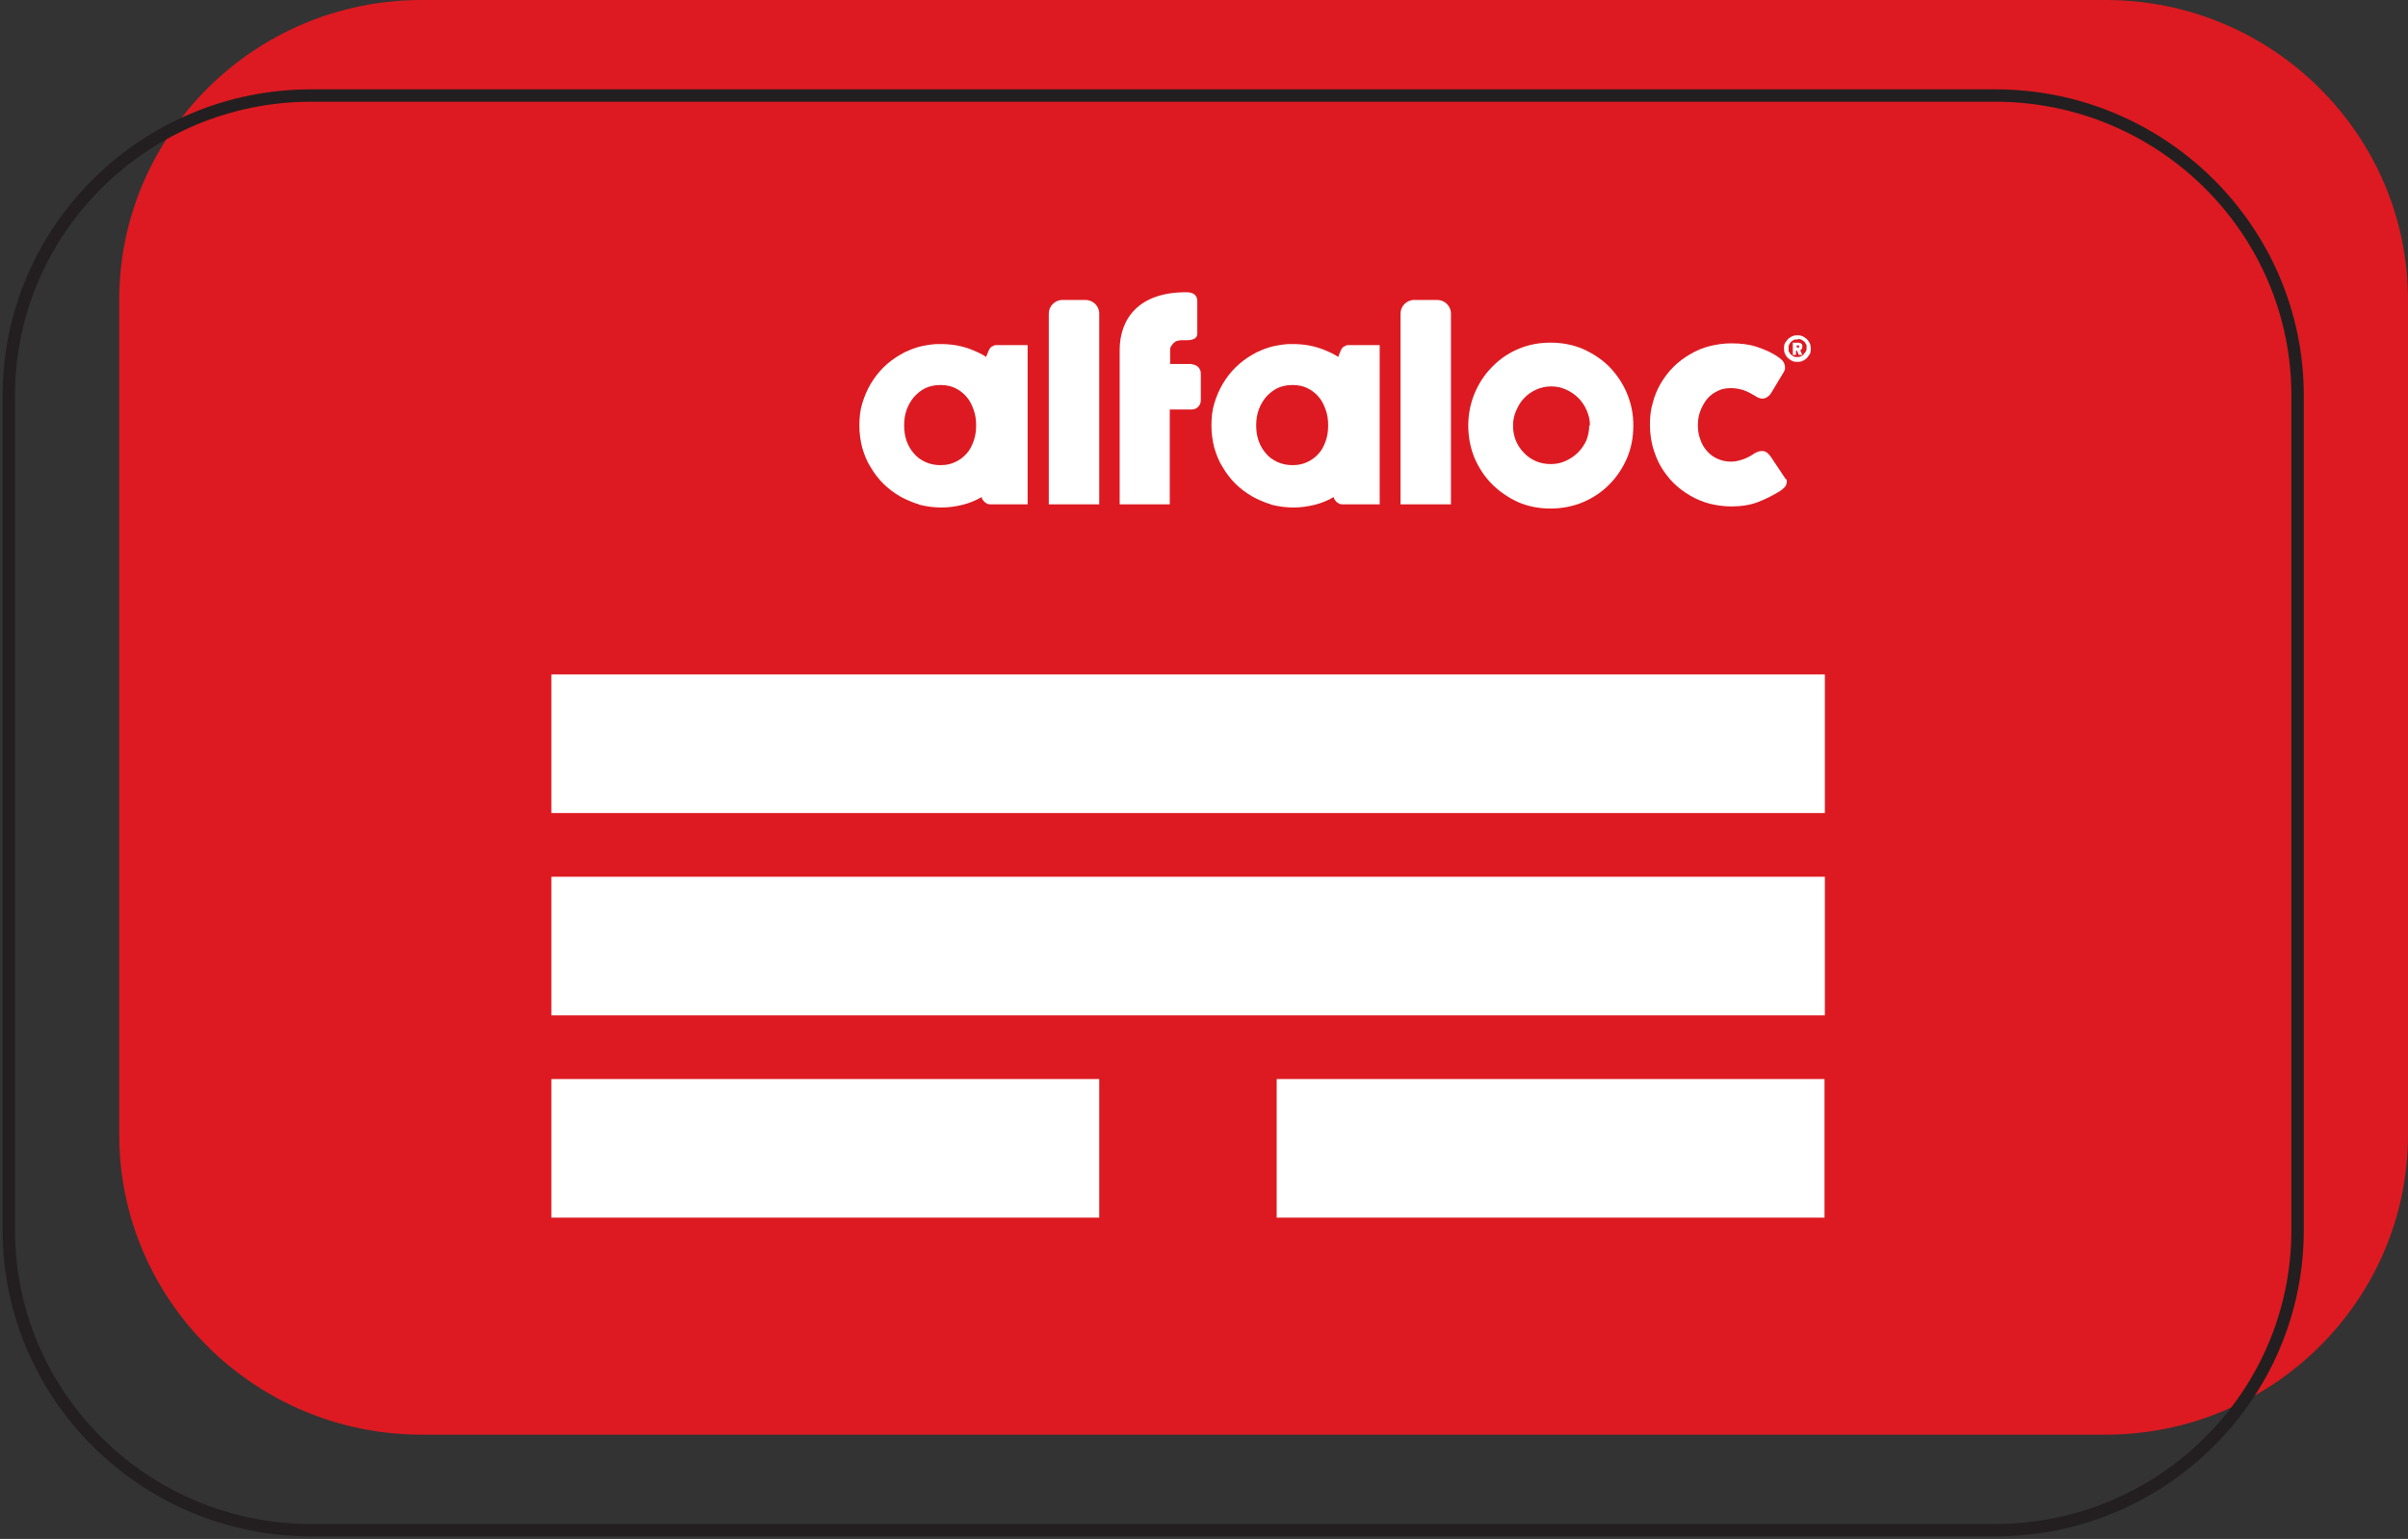 <svg xmlns="http://www.w3.org/2000/svg" width="97" height="62" viewBox="0 0 97 62" fill="none"><rect x="0" y="0" width="97" height="62" fill="#333333" stroke="none"/><g id="Layer_1" clip-path="url(#clip0_1487_2864)"><path id="Vector" d="M4.803 45.714V12.084C4.803 5.429 10.259 0 16.981 0H84.821C91.543 0 97 5.429 97 12.084V45.714C97 52.383 91.529 57.798 84.821 57.798H16.981C10.259 57.798 4.803 52.369 4.803 45.714Z" fill="#DD1A21"></path><path id="Vector_2" d="M0.355 49.563V15.934C0.355 9.264 5.826 3.849 12.534 3.849H80.374C87.096 3.849 92.552 9.278 92.552 15.934V49.563C92.552 56.233 87.081 61.647 80.374 61.647H12.534C5.812 61.647 0.355 56.219 0.355 49.563Z" stroke="#231F20" stroke-width="0.5" stroke-miterlimit="10"></path><g id="Group"><path id="Vector_3" d="M57.894 12.084H56.97C56.658 12.084 56.416 12.338 56.416 12.634V20.319H58.448V12.634C58.448 12.324 58.192 12.084 57.894 12.084Z" fill="white"></path><path id="Vector_4" d="M43.726 12.084H42.802C42.49 12.084 42.248 12.338 42.248 12.634V20.319H44.28V12.634C44.28 12.324 44.024 12.084 43.726 12.084Z" fill="white"></path><path id="Vector_5" d="M40.031 13.931C40.031 13.931 39.932 13.96 39.903 14.002C39.875 14.03 39.847 14.072 39.818 14.143C39.79 14.199 39.776 14.256 39.733 14.354V14.383C39.562 14.27 39.378 14.185 39.207 14.115C38.809 13.945 38.369 13.861 37.914 13.861C37.914 13.861 37.786 13.861 37.701 13.861C37.331 13.889 36.976 13.96 36.649 14.101C36.507 14.157 36.365 14.227 36.251 14.298C36.01 14.439 35.782 14.608 35.584 14.806C35.385 15.003 35.214 15.229 35.072 15.468C34.93 15.708 34.816 15.976 34.731 16.258C34.646 16.54 34.617 16.836 34.617 17.146C34.617 17.456 34.66 17.753 34.731 18.035C34.816 18.317 34.916 18.584 35.072 18.824C35.214 19.064 35.385 19.29 35.584 19.487C35.782 19.684 36.01 19.854 36.251 19.995C36.45 20.107 36.678 20.206 36.919 20.291H36.948C36.948 20.291 37.005 20.319 37.033 20.333C37.317 20.404 37.616 20.446 37.914 20.446C38.227 20.446 38.511 20.404 38.795 20.333C39.065 20.262 39.307 20.164 39.548 20.023V20.051C39.562 20.107 39.591 20.15 39.633 20.192C39.662 20.234 39.719 20.262 39.761 20.291C39.818 20.319 39.875 20.319 39.96 20.319H41.395V13.903H40.202C40.131 13.903 40.074 13.903 40.031 13.917V13.931ZM39.321 17.132C39.321 17.358 39.292 17.569 39.221 17.767C39.15 17.964 39.065 18.133 38.937 18.274C38.809 18.415 38.667 18.528 38.482 18.613C38.312 18.697 38.113 18.74 37.886 18.74C37.658 18.74 37.459 18.697 37.275 18.613C37.09 18.528 36.934 18.415 36.82 18.274C36.692 18.133 36.592 17.964 36.521 17.767C36.45 17.569 36.422 17.358 36.422 17.132C36.422 16.907 36.45 16.709 36.521 16.512C36.592 16.314 36.692 16.145 36.82 15.99C36.948 15.849 37.104 15.722 37.275 15.637C37.459 15.553 37.658 15.511 37.886 15.511C38.113 15.511 38.312 15.553 38.482 15.637C38.653 15.722 38.809 15.835 38.937 15.99C39.065 16.131 39.15 16.314 39.221 16.512C39.292 16.709 39.321 16.921 39.321 17.132Z" fill="white"></path><path id="Vector_6" d="M54.213 13.931C54.213 13.931 54.114 13.96 54.085 14.002C54.057 14.03 54.028 14.072 54 14.143C53.971 14.199 53.957 14.256 53.915 14.354V14.383C53.744 14.27 53.559 14.185 53.389 14.115C52.991 13.945 52.55 13.861 52.096 13.861C52.096 13.861 51.968 13.861 51.883 13.861C51.513 13.889 51.158 13.96 50.831 14.101C50.689 14.157 50.547 14.227 50.433 14.298C50.191 14.439 49.964 14.608 49.765 14.806C49.566 15.003 49.396 15.229 49.254 15.468C49.111 15.708 48.998 15.976 48.913 16.258C48.827 16.54 48.799 16.836 48.799 17.146C48.799 17.456 48.842 17.753 48.913 18.035C48.998 18.317 49.097 18.584 49.254 18.824C49.396 19.064 49.566 19.29 49.765 19.487C49.964 19.684 50.191 19.854 50.433 19.995C50.632 20.107 50.859 20.206 51.101 20.291H51.129C51.129 20.291 51.186 20.319 51.215 20.333C51.499 20.404 51.797 20.446 52.096 20.446C52.408 20.446 52.693 20.404 52.977 20.333C53.247 20.262 53.488 20.164 53.73 20.023V20.051C53.744 20.107 53.773 20.15 53.815 20.192C53.843 20.234 53.9 20.262 53.943 20.291C54 20.319 54.057 20.319 54.142 20.319H55.577V13.903H54.383C54.312 13.903 54.256 13.903 54.213 13.917V13.931ZM53.502 17.132C53.502 17.358 53.474 17.569 53.403 17.767C53.332 17.964 53.247 18.133 53.119 18.274C52.991 18.415 52.849 18.528 52.664 18.613C52.493 18.697 52.295 18.74 52.067 18.74C51.84 18.74 51.641 18.697 51.456 18.613C51.271 18.528 51.115 18.415 51.001 18.274C50.873 18.133 50.774 17.964 50.703 17.767C50.632 17.569 50.603 17.358 50.603 17.132C50.603 16.907 50.632 16.709 50.703 16.512C50.774 16.314 50.873 16.145 51.001 15.99C51.129 15.849 51.286 15.722 51.456 15.637C51.641 15.553 51.84 15.511 52.067 15.511C52.295 15.511 52.493 15.553 52.664 15.637C52.835 15.722 52.991 15.835 53.119 15.99C53.247 16.131 53.332 16.314 53.403 16.512C53.474 16.709 53.502 16.921 53.502 17.132Z" fill="white"></path><path id="Vector_7" d="M71.934 19.318C71.934 19.318 71.906 19.247 71.877 19.219L71.323 18.387C71.266 18.317 71.209 18.246 71.152 18.218C71.096 18.175 70.925 18.119 70.683 18.26C70.541 18.359 70.385 18.443 70.229 18.5C70.072 18.556 69.902 18.599 69.731 18.599C69.532 18.599 69.348 18.556 69.191 18.486C69.021 18.415 68.879 18.302 68.765 18.175C68.651 18.049 68.552 17.893 68.495 17.71C68.424 17.527 68.395 17.343 68.395 17.132C68.395 16.921 68.424 16.737 68.495 16.554C68.566 16.371 68.651 16.215 68.765 16.075C68.879 15.934 69.021 15.835 69.191 15.75C69.348 15.666 69.532 15.637 69.731 15.637C69.902 15.637 70.072 15.666 70.243 15.722C70.399 15.778 70.555 15.863 70.698 15.948C70.754 15.99 70.811 16.018 70.854 16.032C70.911 16.046 70.953 16.06 70.982 16.06C71.138 16.06 71.28 15.962 71.38 15.778L71.82 15.045C71.877 14.961 71.906 14.89 71.906 14.82C71.906 14.721 71.877 14.622 71.82 14.552C71.778 14.495 71.522 14.227 70.769 13.973C70.47 13.875 70.129 13.832 69.746 13.832C69.447 13.832 69.149 13.875 68.864 13.945C68.58 14.016 68.324 14.129 68.083 14.27C67.841 14.411 67.614 14.58 67.415 14.777C67.216 14.975 67.046 15.2 66.903 15.44C66.761 15.68 66.648 15.948 66.577 16.23C66.491 16.512 66.463 16.808 66.463 17.118C66.463 17.428 66.505 17.724 66.577 18.006C66.662 18.288 66.761 18.556 66.903 18.796C67.046 19.036 67.216 19.261 67.415 19.459C67.614 19.656 67.841 19.825 68.083 19.966C68.324 20.107 68.594 20.22 68.864 20.291C69.149 20.361 69.447 20.403 69.746 20.403C70.143 20.403 70.484 20.347 70.797 20.234C71.166 20.093 71.451 19.938 71.707 19.783C71.763 19.741 71.82 19.698 71.877 19.642C71.934 19.585 71.977 19.501 71.977 19.402C71.977 19.374 71.977 19.332 71.948 19.289L71.934 19.318Z" fill="white"></path><path id="Vector_8" d="M64.829 14.777C64.53 14.481 64.175 14.242 63.763 14.058C63.365 13.889 62.925 13.804 62.456 13.804C61.987 13.804 61.56 13.889 61.162 14.058C60.764 14.227 60.409 14.467 60.111 14.777C59.812 15.073 59.571 15.44 59.4 15.849C59.23 16.258 59.145 16.695 59.145 17.146C59.145 17.598 59.23 18.049 59.4 18.458C59.571 18.852 59.812 19.219 60.111 19.515C60.409 19.811 60.764 20.051 61.162 20.234C61.56 20.404 62.001 20.488 62.456 20.488C62.91 20.488 63.351 20.404 63.763 20.234C64.161 20.065 64.53 19.825 64.829 19.515C65.127 19.219 65.369 18.852 65.539 18.458C65.71 18.063 65.795 17.612 65.795 17.146C65.795 16.681 65.71 16.258 65.539 15.849C65.369 15.44 65.127 15.088 64.829 14.777ZM64.019 17.132C64.019 17.344 63.976 17.555 63.905 17.738C63.82 17.922 63.706 18.091 63.564 18.232C63.422 18.373 63.251 18.486 63.067 18.57C62.882 18.655 62.683 18.697 62.47 18.697C62.043 18.697 61.674 18.542 61.39 18.246C61.091 17.936 60.949 17.569 60.949 17.146C60.949 16.935 60.992 16.723 61.077 16.54C61.162 16.343 61.262 16.173 61.404 16.032C61.532 15.891 61.702 15.778 61.887 15.694C62.072 15.609 62.271 15.567 62.484 15.567C62.697 15.567 62.896 15.609 63.081 15.694C63.266 15.778 63.436 15.891 63.578 16.032C63.72 16.173 63.834 16.343 63.919 16.54C64.004 16.737 64.047 16.935 64.047 17.146L64.019 17.132Z" fill="white"></path><path id="Vector_9" d="M72.403 13.508C72.403 13.508 72.503 13.508 72.545 13.522C72.588 13.537 72.631 13.551 72.673 13.579C72.716 13.607 72.744 13.635 72.787 13.663C72.815 13.692 72.844 13.734 72.872 13.776C72.901 13.819 72.915 13.861 72.929 13.903C72.929 13.945 72.943 14.002 72.943 14.044C72.943 14.086 72.943 14.143 72.929 14.185C72.929 14.227 72.901 14.27 72.872 14.312C72.844 14.354 72.815 14.383 72.787 14.425C72.758 14.453 72.716 14.481 72.673 14.509C72.631 14.538 72.588 14.552 72.545 14.566C72.503 14.58 72.446 14.58 72.403 14.58C72.361 14.58 72.304 14.58 72.261 14.566C72.219 14.552 72.176 14.538 72.133 14.509C72.091 14.481 72.062 14.453 72.02 14.425C71.991 14.397 71.963 14.354 71.934 14.312C71.906 14.27 71.892 14.227 71.877 14.185C71.877 14.143 71.863 14.086 71.863 14.044C71.863 14.002 71.863 13.945 71.877 13.903C71.877 13.861 71.906 13.819 71.934 13.776C71.963 13.734 71.991 13.706 72.02 13.663C72.048 13.635 72.091 13.607 72.133 13.579C72.176 13.551 72.219 13.537 72.261 13.522C72.304 13.508 72.361 13.508 72.403 13.508ZM72.403 13.678C72.403 13.678 72.332 13.678 72.304 13.678C72.275 13.678 72.247 13.706 72.219 13.72C72.19 13.734 72.162 13.748 72.147 13.776C72.119 13.804 72.105 13.819 72.091 13.847C72.076 13.875 72.062 13.903 72.048 13.931C72.048 13.96 72.048 13.988 72.048 14.03C72.048 14.072 72.048 14.101 72.048 14.129C72.048 14.157 72.076 14.185 72.091 14.213C72.105 14.242 72.119 14.27 72.147 14.284C72.176 14.298 72.19 14.326 72.219 14.34C72.247 14.354 72.275 14.368 72.304 14.383C72.332 14.383 72.375 14.383 72.403 14.383C72.46 14.383 72.503 14.383 72.545 14.354C72.588 14.34 72.631 14.312 72.659 14.27C72.688 14.227 72.716 14.199 72.744 14.157C72.773 14.115 72.773 14.058 72.773 14.016C72.773 13.988 72.773 13.945 72.773 13.917C72.773 13.889 72.744 13.861 72.73 13.833C72.716 13.804 72.702 13.776 72.673 13.762C72.645 13.734 72.631 13.72 72.602 13.706C72.574 13.692 72.545 13.678 72.517 13.663C72.489 13.663 72.46 13.663 72.418 13.663L72.403 13.678ZM72.204 13.804H72.446C72.446 13.804 72.489 13.804 72.517 13.819C72.531 13.819 72.56 13.847 72.574 13.861C72.588 13.875 72.602 13.889 72.602 13.917C72.602 13.931 72.602 13.96 72.602 13.974C72.602 14.002 72.602 14.03 72.574 14.058C72.56 14.086 72.545 14.101 72.517 14.115L72.602 14.298C72.602 14.298 72.602 14.298 72.588 14.298H72.46L72.389 14.129H72.346V14.298H72.219V13.819L72.204 13.804ZM72.474 13.945C72.474 13.945 72.474 13.945 72.474 13.931C72.474 13.917 72.474 13.931 72.474 13.917C72.474 13.903 72.474 13.917 72.46 13.917C72.446 13.917 72.46 13.917 72.446 13.917H72.375V14.002H72.446H72.474C72.474 14.002 72.474 13.988 72.474 13.974V13.945Z" fill="white"></path><path id="Vector_10" d="M48.017 14.665H47.136V14.101C47.136 14.101 47.136 13.988 47.178 13.945C47.207 13.903 47.235 13.861 47.278 13.819C47.32 13.776 47.363 13.748 47.42 13.734C47.477 13.72 47.533 13.706 47.59 13.706H47.818C48.159 13.706 48.23 13.565 48.23 13.438C48.23 13.311 48.23 12.902 48.23 12.578C48.23 12.352 48.23 12.155 48.23 12.126C48.23 11.901 48.074 11.774 47.803 11.774H47.761C45.899 11.774 45.103 12.817 45.103 14.101V20.319H47.121V16.498H48.002C48.216 16.498 48.372 16.328 48.372 16.131V15.045C48.372 14.834 48.201 14.679 48.002 14.679L48.017 14.665Z" fill="white"></path></g><path id="Vector_11" d="M73.51 27.172H22.211V32.755H73.51V27.172Z" fill="white"></path><path id="Vector_12" d="M73.51 35.322H22.211V40.906H73.51V35.322Z" fill="white"></path><path id="Vector_13" d="M44.28 43.472H22.211V49.056H44.28V43.472Z" fill="white"></path><path id="Vector_14" d="M73.496 43.472H51.428V49.056H73.496V43.472Z" fill="white"></path></g><defs><clipPath id="clip0_1487_2864"><rect width="97" height="62" fill="white"></rect></clipPath></defs></svg>